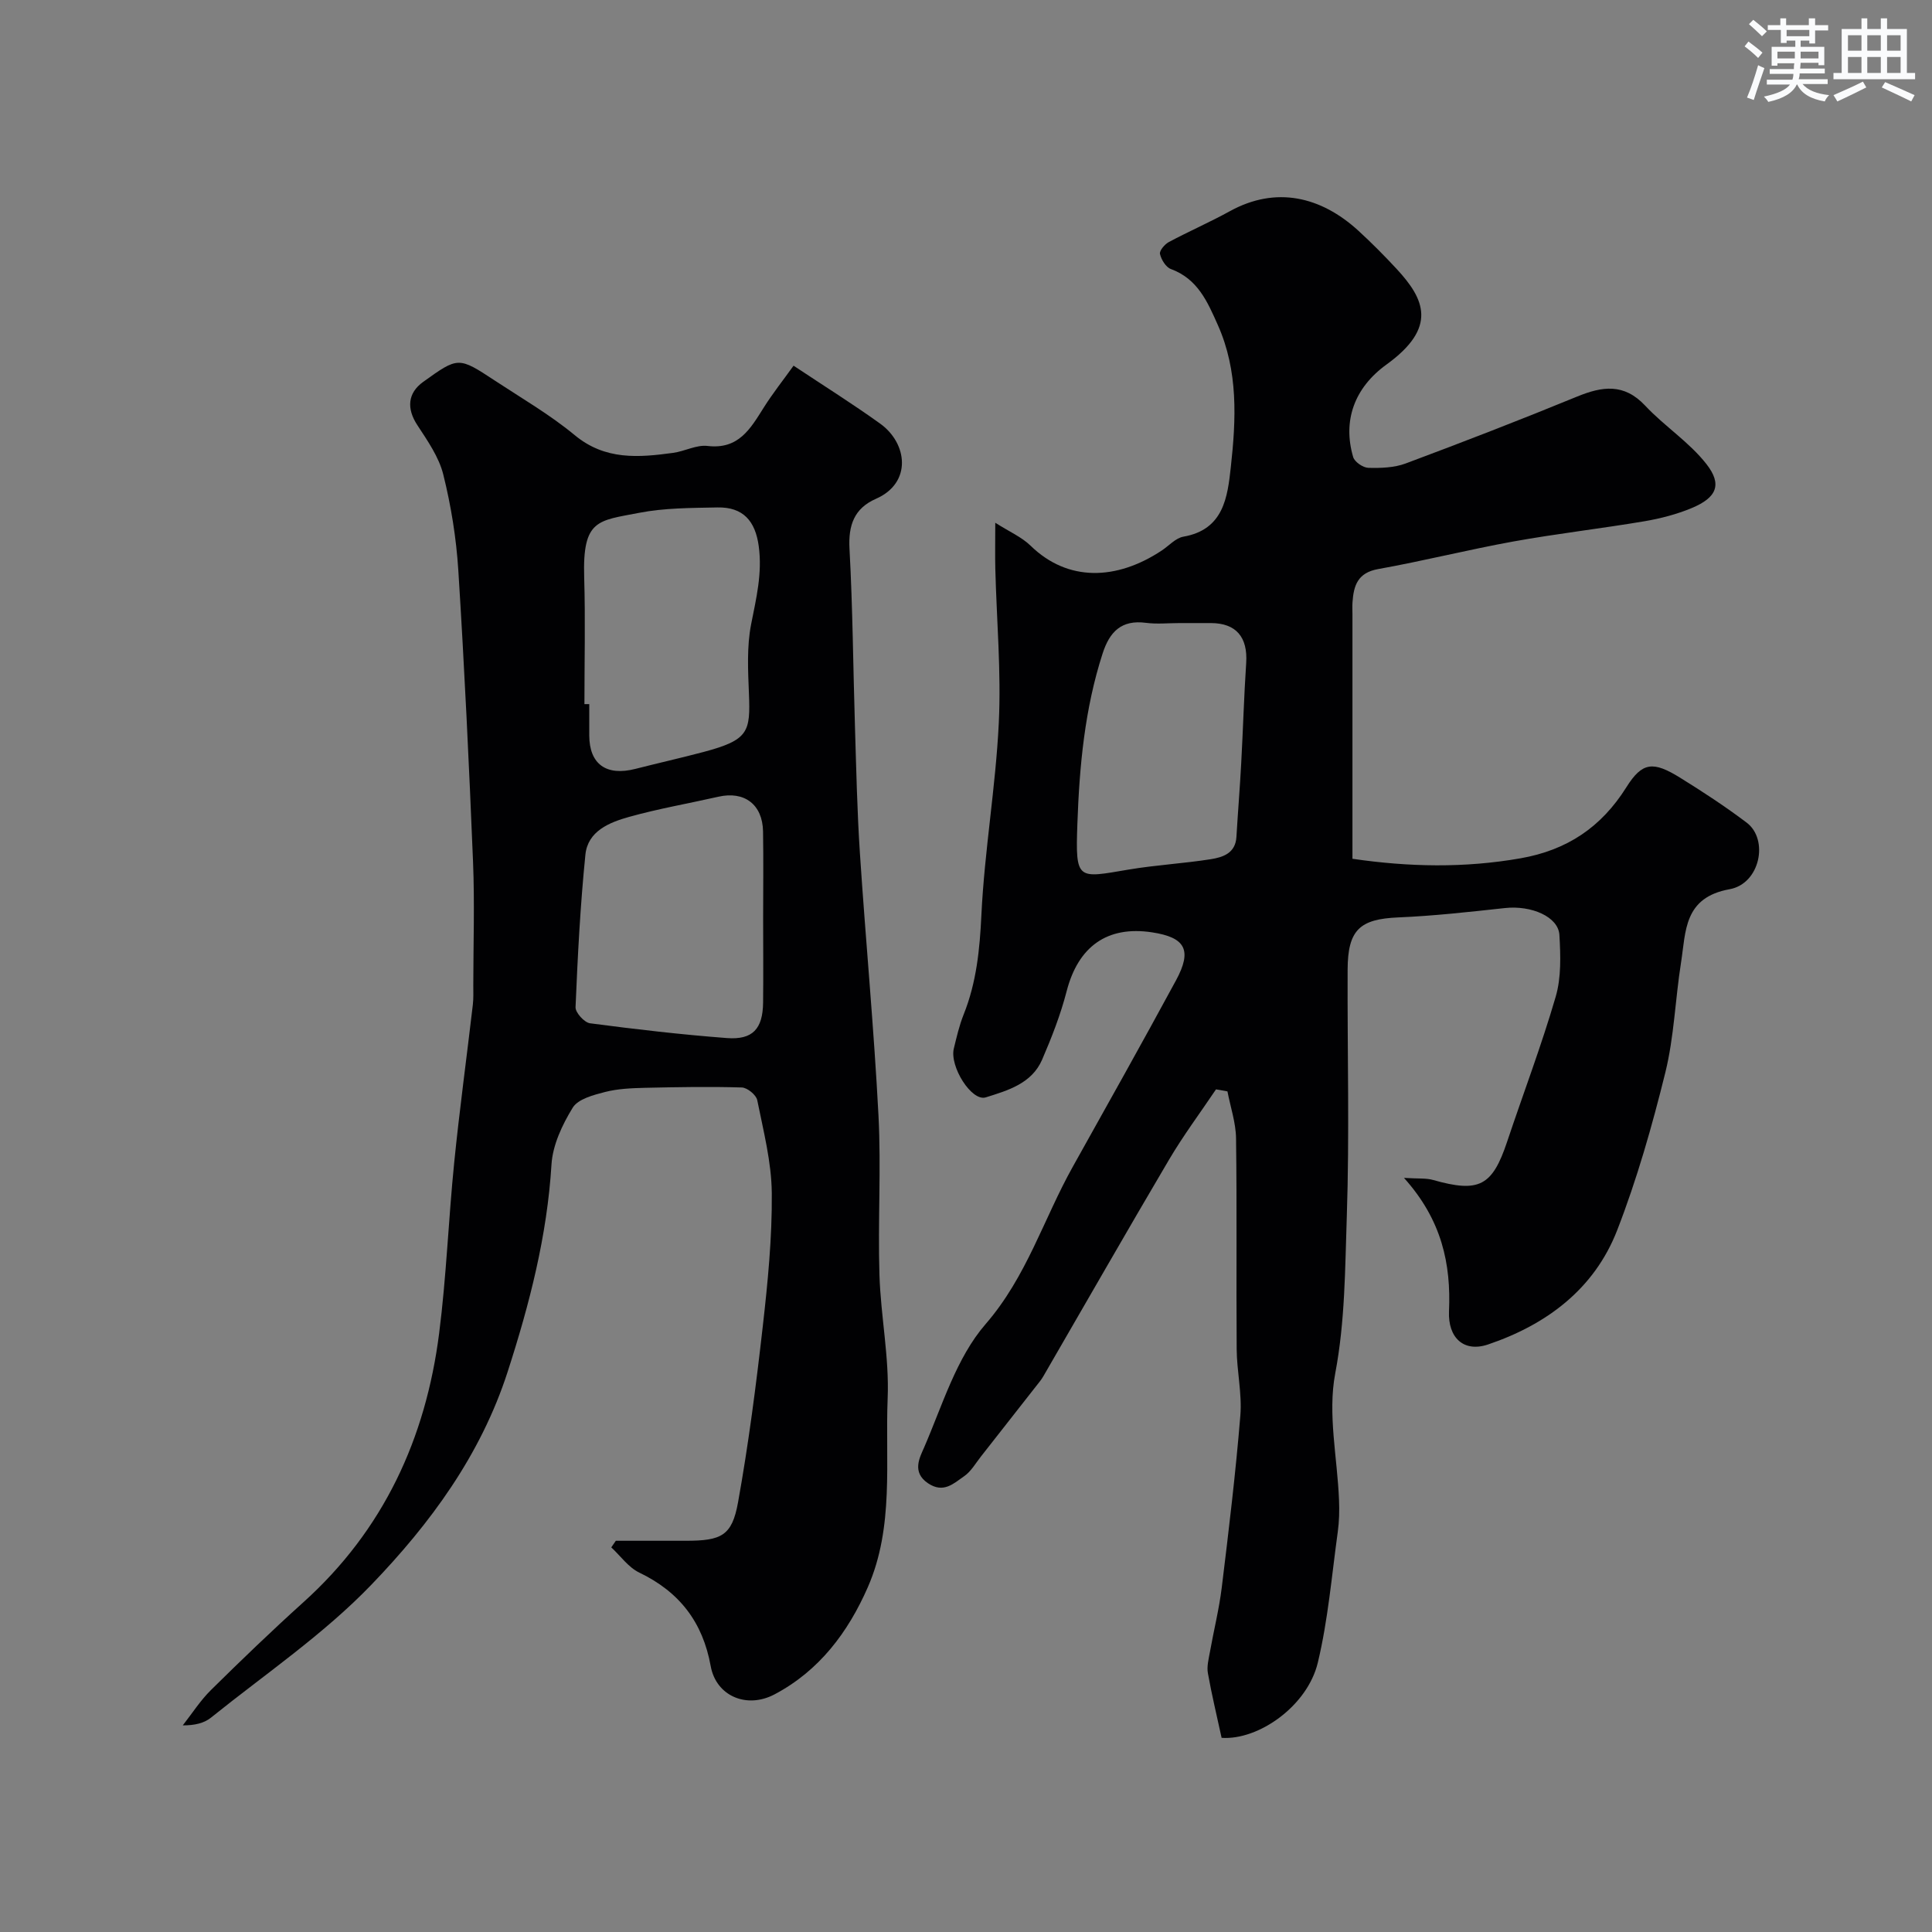 <svg enable-background="new 0 0 400 400" viewBox="0 0 400 400" xmlns="http://www.w3.org/2000/svg"><rect x="0" y="0" width="400" height="400" fill="#808080" stroke="none"/><path d="m251.76 225.54c-3.26 4.85-6.77 9.55-9.73 14.57-8.79 14.89-17.36 29.91-26.04 44.87-.41.7-.94 1.34-1.45 1.98-3.81 4.87-7.62 9.74-11.45 14.6-1.11 1.41-2.05 3.09-3.47 4.07-2.16 1.49-4.27 3.63-7.49 1.46-3.4-2.29-1.7-5.35-.83-7.34 3.81-8.78 6.69-18.61 12.75-25.6 8.52-9.82 12.01-21.78 18.06-32.59 7.17-12.83 14.36-25.65 21.36-38.57 3.41-6.29 1.96-8.91-4.96-9.96-9.28-1.41-15.28 2.94-17.67 12.18-1.25 4.85-3.1 9.59-5.09 14.2-2.14 4.94-7.13 6.37-11.66 7.79-2.93.91-7.52-6.4-6.61-10.12.58-2.37 1.13-4.78 2.03-7.03 2.67-6.66 3.34-13.51 3.68-20.67.64-13.27 2.96-26.45 3.6-39.72.51-10.58-.45-21.23-.72-31.85-.07-2.81-.01-5.63-.01-9.58 2.92 1.86 5.46 2.95 7.32 4.76 7.69 7.5 17.78 7.19 27.13 1 1.5-.99 2.89-2.6 4.51-2.88 8.35-1.46 9.13-8.22 9.81-14.43 1.09-9.89 1.56-19.85-2.69-29.39-2.16-4.86-4.18-9.55-9.72-11.59-1.04-.38-1.99-1.94-2.26-3.13-.15-.66.98-2 1.84-2.46 4.16-2.22 8.5-4.11 12.62-6.38 9.55-5.26 18.85-3.06 26.61 4.03 2.75 2.52 5.39 5.18 7.93 7.92 5.76 6.22 8.53 12.1-2.1 19.79-6.7 4.84-9.1 11.69-6.9 19.16.3 1.01 2.04 2.2 3.14 2.23 2.57.07 5.35-.02 7.72-.9 11.89-4.44 23.73-9.02 35.47-13.84 5.24-2.15 9.73-2.82 14.12 1.86 3.99 4.26 9.12 7.54 12.68 12.09 3.34 4.26 2.12 6.96-3.02 9.11-3.11 1.3-6.47 2.17-9.8 2.74-9.01 1.52-18.11 2.56-27.1 4.18-9.39 1.7-18.65 4.04-28.04 5.72-4.25.76-5.07 3.42-5.31 6.88-.06.83-.01 1.67-.01 2.5v50.6c11.7 1.71 23.19 1.94 34.81-.1 9.62-1.69 16.71-6.43 21.91-14.72 3.3-5.26 5.56-5.41 11.14-1.95 4.7 2.91 9.35 5.96 13.76 9.29 4.62 3.49 2.78 12.64-3.52 13.78-9.54 1.72-9.05 8.71-10.07 15.19-1.2 7.59-1.43 15.39-3.26 22.8-2.73 11.04-5.86 22.06-9.97 32.64-4.73 12.15-14.59 19.52-26.73 23.63-5.04 1.7-8.31-1.41-8.08-6.86.43-9.79-1.46-18.89-9.32-27.63 3 .19 4.59.02 6.02.43 9.52 2.7 12.26 1.28 15.33-7.91 3.35-10.02 7.11-19.9 10.06-30.03 1.17-4 1.01-8.52.77-12.77-.21-3.8-5.82-6.18-11.26-5.59-7.35.8-14.72 1.63-22.1 1.94-7.95.34-10.46 2.54-10.49 10.83-.07 17.03.4 34.08-.17 51.1-.37 10.82-.34 21.64-2.4 32.51-1.59 8.38.45 17.43.79 26.19.09 2.19.04 4.43-.26 6.6-1.25 9.04-2.01 18.22-4.13 27.06-2.16 9.01-12.3 16.1-19.92 15.57-.98-4.53-2.05-8.94-2.84-13.39-.25-1.39.16-2.94.42-4.38.79-4.45 1.9-8.86 2.45-13.34 1.45-11.85 2.88-23.71 3.85-35.61.37-4.54-.73-9.19-.76-13.79-.11-14.53.07-29.07-.13-43.6-.04-3.25-1.16-6.49-1.78-9.73-.79-.15-1.58-.28-2.37-.42zm-7.53-96.54c-2.33 0-4.69.25-6.98-.05-5.07-.67-7.51 1.85-8.96 6.33-3.72 11.48-4.81 23.36-5.23 35.29-.42 11.83-.02 11.26 10.59 9.47 5.63-.95 11.37-1.26 17.02-2.15 2.51-.4 5.13-1.23 5.32-4.63.3-5.09.72-10.17.99-15.26.38-6.91.57-13.83 1.03-20.74.35-5.35-2.09-8.25-7.3-8.26-2.16 0-4.32 0-6.48 0z" fill="#010103"/><path d="m127.5 319h14.48c7.39 0 9.57-1.03 10.82-7.94 2.17-12.05 3.74-24.23 5.12-36.41 1.04-9.16 1.95-18.39 1.87-27.59-.05-6.44-1.73-12.9-3.01-19.28-.22-1.09-2.06-2.6-3.2-2.63-6.67-.2-13.35-.08-20.03.07-2.78.07-5.63.18-8.3.87-2.41.62-5.58 1.45-6.68 3.25-2.16 3.52-4.14 7.72-4.39 11.75-.91 14.8-4.53 28.84-9.07 42.9-5.59 17.31-16.05 31.46-28.2 44.09-9.91 10.31-22.01 18.51-33.23 27.54-1.42 1.15-3.39 1.61-5.84 1.6 1.93-2.46 3.63-5.14 5.84-7.32 6.25-6.17 12.59-12.27 19.11-18.15 16.61-14.95 25.35-33.9 28.13-55.71 1.5-11.73 1.93-23.59 3.12-35.37 1.1-10.91 2.59-21.79 3.86-32.69.15-1.32.09-2.66.09-4 .01-8.5.29-17.01-.05-25.49-.82-20.14-1.78-40.28-3.05-60.4-.42-6.66-1.5-13.36-3.11-19.83-.9-3.64-3.27-7.02-5.38-10.25-2.24-3.42-2.01-6.63 1.22-8.95 7.25-5.2 7.28-5.24 14.85-.25 5.58 3.67 11.42 7.06 16.54 11.3 6.3 5.21 13.21 4.62 20.36 3.65 2.41-.33 4.85-1.71 7.13-1.43 6.4.76 8.85-3.54 11.59-7.89 1.89-3.01 4.12-5.81 6.21-8.73 6.33 4.21 12.26 7.92 17.93 12 5.68 4.08 6.63 12.27-.87 15.56-4.5 1.97-5.75 5.46-5.48 10.36.67 12.25.75 24.53 1.13 36.79.27 8.77.45 17.55 1.03 26.3 1.19 18.08 2.9 36.13 3.84 54.22.57 10.97-.14 22 .2 32.99.26 8.54 2.05 17.09 1.7 25.57-.53 13.09 1.38 26.58-4.11 39.12-4.1 9.35-10.07 17.3-19.31 22.18-5.77 3.05-12.1.35-13.22-5.86-1.65-9.13-6.49-15.37-14.8-19.36-2.24-1.08-3.87-3.44-5.78-5.21.32-.44.63-.91.94-1.37zm30.5-128.88c0-6 .08-12-.02-17.99-.1-5.57-3.86-8.4-9.23-7.18-6.17 1.4-12.43 2.48-18.51 4.18-4.07 1.14-8.55 2.93-9.04 7.83-1.06 10.49-1.6 21.04-2.04 31.57-.05 1.11 1.83 3.18 3 3.33 9.42 1.24 18.87 2.34 28.35 3.06 5.33.4 7.41-1.91 7.48-7.31.07-5.82.01-11.66.01-17.49zm-37-44.34h1c0 2.16-.01 4.32 0 6.48.02 5.95 3.51 8.47 9.55 6.93 4.69-1.2 9.42-2.26 14.1-3.5 9.36-2.49 9.72-4.15 9.41-12.06-.19-4.79-.46-9.73.45-14.37 1.06-5.39 2.34-10.56 1.58-16.17-.7-5.2-3.21-8.14-8.56-8.03-5.42.11-10.94.09-16.23 1.12-8.5 1.66-11.72 1.3-11.35 13.38.26 8.73.05 17.48.05 26.22z" fill="#010103"/><g fill="#fafbfc"><path d="m361.2 9.6.8-1c.9.7 1.9 1.4 2.9 2.3l-.9 1.1c-1-1-2-1.8-2.8-2.4zm.5 10.6c.9-2.1 1.6-4.3 2.3-6.7.4.2.8.4 1.3.6-.7 2.1-1.5 4.3-2.2 6.6zm.4-15.2.9-.9c1 .8 2 1.6 2.8 2.4l-1 1c-.9-.9-1.8-1.7-2.7-2.5zm12.5-1.2h1.2v1.4h2.7v1.1h-2.7v2.7h-1.2v-.6h-1.8v1.3h4.9v3.8h-1.2v-.5h-3.7c0 .4-.1.9-.1 1.2h5.1v1h-5.2c0 .5-.1.9-.2 1.2h6v1h-5.2c1.1 1.3 2.9 2 5.5 2.3-.4.4-.7.8-.9 1.3-2.9-.5-4.8-1.6-5.7-3.5h-.1c-.8 1.7-2.7 2.9-5.9 3.6-.2-.4-.6-.8-.9-1.1 2.8-.6 4.6-1.4 5.4-2.5h-4.8v-1h5.3c.1-.3.2-.7.2-1.2h-4.9v-1h5c0-.4 0-.8.1-1.2h-3.5v.5h-1.2v-3.9h4.9v-1.3h-1.8v.5h-1.2v-2.7h-2.7v-1h2.6v-1.4h1.2v1.4h4.7v-1.4zm-6.6 8.3h3.6c0-.4 0-.9 0-1.4h-3.6zm1.9-4.6h4.7v-1.3h-4.7zm6.6 3.2h-3.7v1.4h3.7z"/><path d="m385.3 3.8h1.3v2.2h2.8v-2.2h1.3v2.2h4.1v9.1h1.7v1.3h-16.9v-1.3h1.7v-9.1h4.1v-2.2zm.4 13.1.7 1.2c-1.8.9-3.8 1.9-6 2.9-.2-.4-.5-.8-.8-1.3 2.3-1 4.3-1.9 6.1-2.8zm-3.1-6.4h2.8v-3.2h-2.8zm0 4.6h2.8v-3.3h-2.8zm4-4.6h2.8v-3.2h-2.8zm0 4.6h2.8v-3.3h-2.8zm3.7 1.9c2.1.9 4.1 1.8 6.1 2.7l-.7 1.3c-2.2-1.1-4.2-2-6.1-2.9zm3.2-9.7h-2.8v3.2h2.8zm-2.8 7.8h2.8v-3.3h-2.8z"/></g></svg>